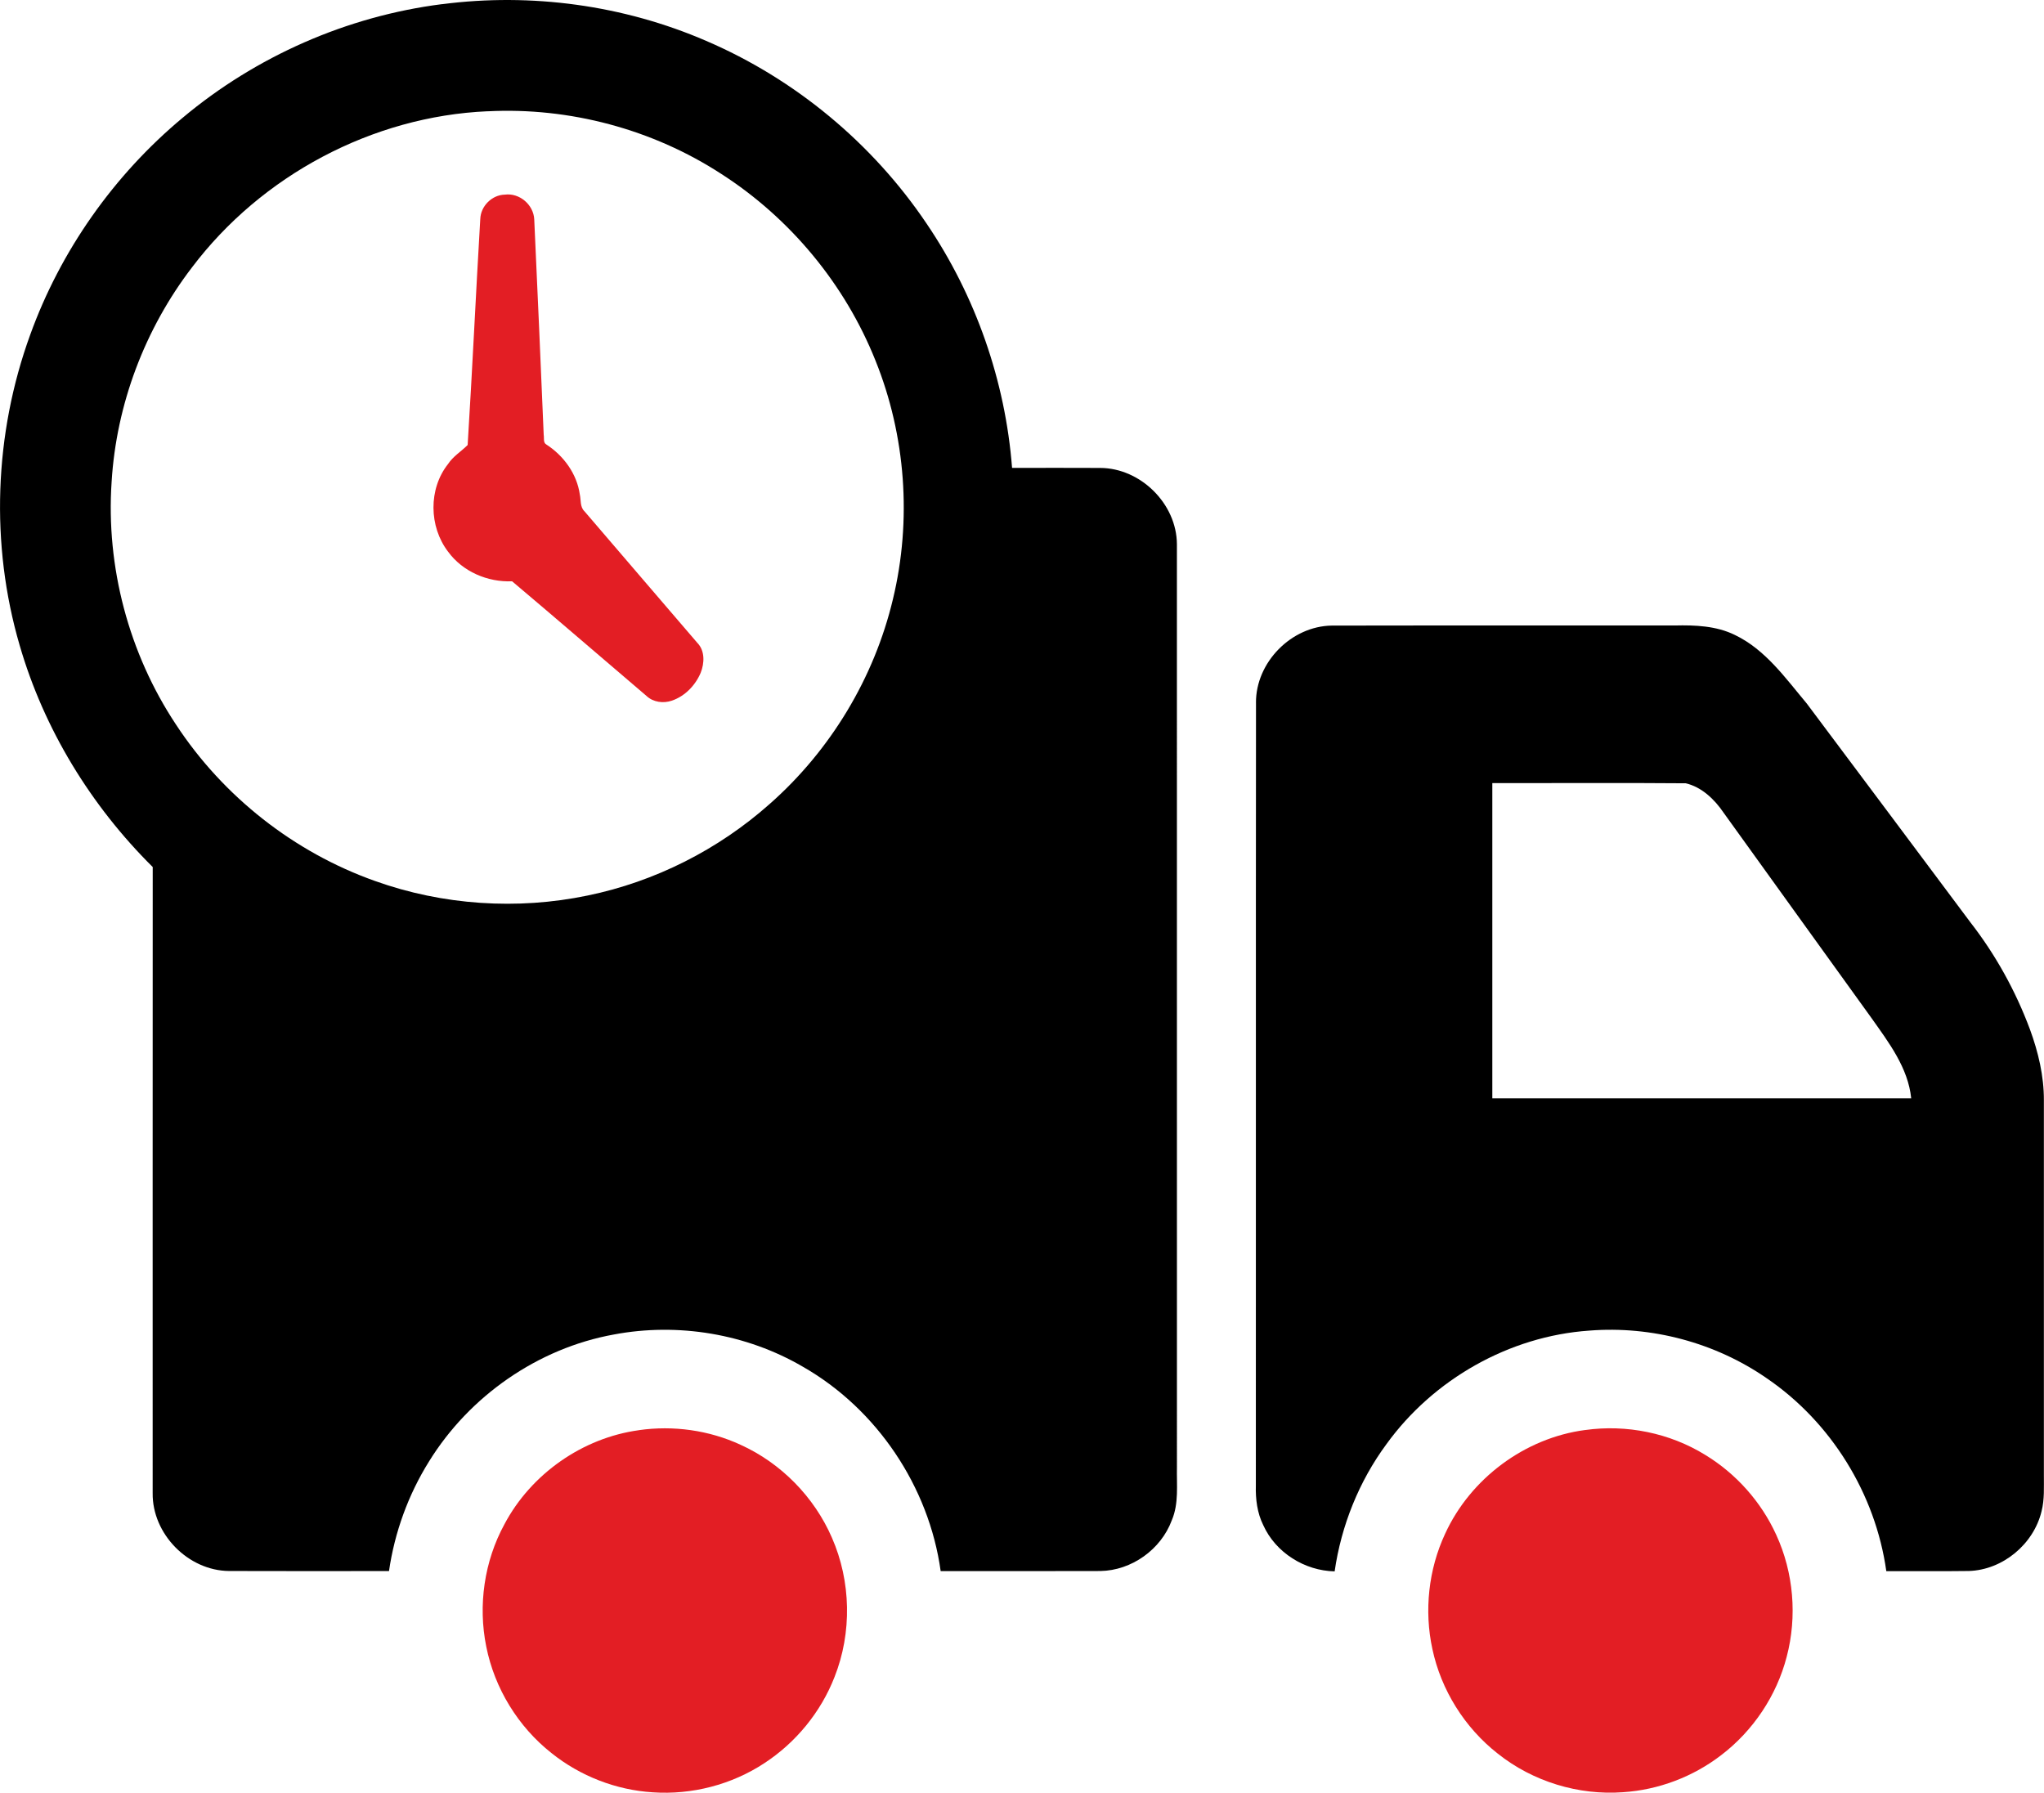 <?xml version="1.0" encoding="UTF-8"?> <!-- Creator: CorelDRAW X6 --> <svg xmlns="http://www.w3.org/2000/svg" xmlns:xlink="http://www.w3.org/1999/xlink" xml:space="preserve" width="11.648mm" height="10.216mm" style="shape-rendering:geometricPrecision; text-rendering:geometricPrecision; image-rendering:optimizeQuality; fill-rule:evenodd; clip-rule:evenodd" viewBox="0 0 80965 71014"> <defs> <style type="text/css"> <![CDATA[ .fil1 {fill:#E31E24;fill-rule:nonzero} .fil0 {fill:black;fill-rule:nonzero} ]]> </style> </defs> <g id="Слой_x0020_1">  <g id="_516583584"> <g> <g> <path class="fil0" d="M17511 166c3532,-459 7189,38 10460,1453 3524,1511 6591,4059 8732,7238 1941,2860 3121,6230 3386,9678 1164,-1 2326,-6 3490,1 1599,4 3031,1418 3040,3020 2,12186 0,24373 1,36559 -15,703 81,1441 -204,2108 -427,1155 -1592,1989 -2827,2009 -2110,8 -4219,2 -6328,3 -464,-3345 -2527,-6423 -5463,-8098 -2235,-1304 -4943,-1754 -7483,-1274 -3009,544 -5722,2437 -7324,5032 -821,1316 -1360,2803 -1583,4338 -2112,2 -4223,5 -6334,-2 -1620,-11 -3050,-1467 -3028,-3087 1,-8267 -3,-16534 2,-24799 -2450,-2429 -4309,-5465 -5271,-8783 -1171,-4005 -1009,-8378 416,-12296 1203,-3335 3317,-6332 6040,-8600 2905,-2436 6513,-4025 10276,-4502zm1803 4241l0 0c-4568,199 -8963,2545 -11714,6190 -1864,2435 -2994,5425 -3180,8488 -229,3368 681,6801 2548,9614 1866,2848 4678,5062 7888,6200 2683,959 5631,1156 8420,575 2668,-549 5181,-1820 7216,-3631 2404,-2118 4137,-4991 4878,-8109 753,-3123 509,-6478 -694,-9457 -1205,-3015 -3373,-5632 -6104,-7387 -2724,-1771 -6013,-2648 -9258,-2481z"></path> </g> <path class="fil1" d="M19024 8672c17,-508 462,-952 972,-962 578,-77 1137,398 1165,979 131,2845 256,5691 375,8537 24,126 -31,312 109,385 683,443 1205,1159 1321,1975 51,224 2,493 184,667 1492,1736 2978,3477 4471,5212 307,313 285,804 133,1187 -211,498 -623,927 -1141,1103 -337,116 -737,64 -1002,-184 -1778,-1513 -3542,-3040 -5327,-4544 -969,40 -1959,-382 -2536,-1173 -760,-991 -783,-2488 -1,-3473 202,-309 523,-498 776,-753 187,-2983 323,-5970 500,-8954z"></path> <g> <path class="fil0" d="M49751 27839c-10,-1603 1403,-3037 3004,-3058 4529,-9 9057,0 13586,-4 805,-19 1643,13 2380,375 1214,582 2007,1714 2848,2716 2167,2885 4320,5780 6482,8668 996,1279 1791,2717 2358,4237 331,902 558,1855 553,2819 0,4947 0,9893 0,14840 -3,478 29,964 -92,1432 -311,1303 -1536,2326 -2880,2367 -1090,15 -2180,2 -3270,6 -428,-3060 -2185,-5906 -4743,-7645 -2035,-1408 -4558,-2079 -7025,-1883 -3168,219 -6172,1926 -8030,4493 -1090,1476 -1793,3229 -2055,5044 -1185,-24 -2334,-739 -2826,-1827 -243,-488 -310,-1039 -295,-1578 6,-10334 -4,-20668 6,-31002zm9362 3181l0 0c-1,4163 -1,8324 0,12487 5531,1 11062,1 16593,0 -122,-1209 -889,-2211 -1567,-3171 -1955,-2715 -3913,-5427 -5866,-8145 -355,-525 -868,-1018 -1501,-1163 -2552,-22 -5106,-3 -7660,-8z"></path> </g> <path class="fil1" d="M25308 56652c1360,-195 2776,2 4023,578 1606,727 2921,2067 3623,3684 758,1728 799,3760 102,5517 -541,1389 -1531,2597 -2779,3412 -1295,854 -2874,1261 -4419,1155 -1455,-90 -2875,-642 -4012,-1553 -1324,-1043 -2258,-2568 -2586,-4222 -331,-1633 -79,-3380 720,-4843 1054,-1993 3095,-3423 5329,-3727z"></path> <path class="fil1" d="M62793 56647c1636,-230 3350,117 4757,987 1223,744 2216,1860 2809,3163 690,1498 836,3238 415,4832 -398,1540 -1330,2933 -2595,3897 -1114,858 -2484,1376 -3888,1468 -1768,130 -3578,-424 -4965,-1531 -1308,-1025 -2242,-2516 -2587,-4141 -331,-1524 -154,-3153 505,-4567 1002,-2187 3159,-3796 5548,-4109z"></path> </g> </g> </g> </svg> 